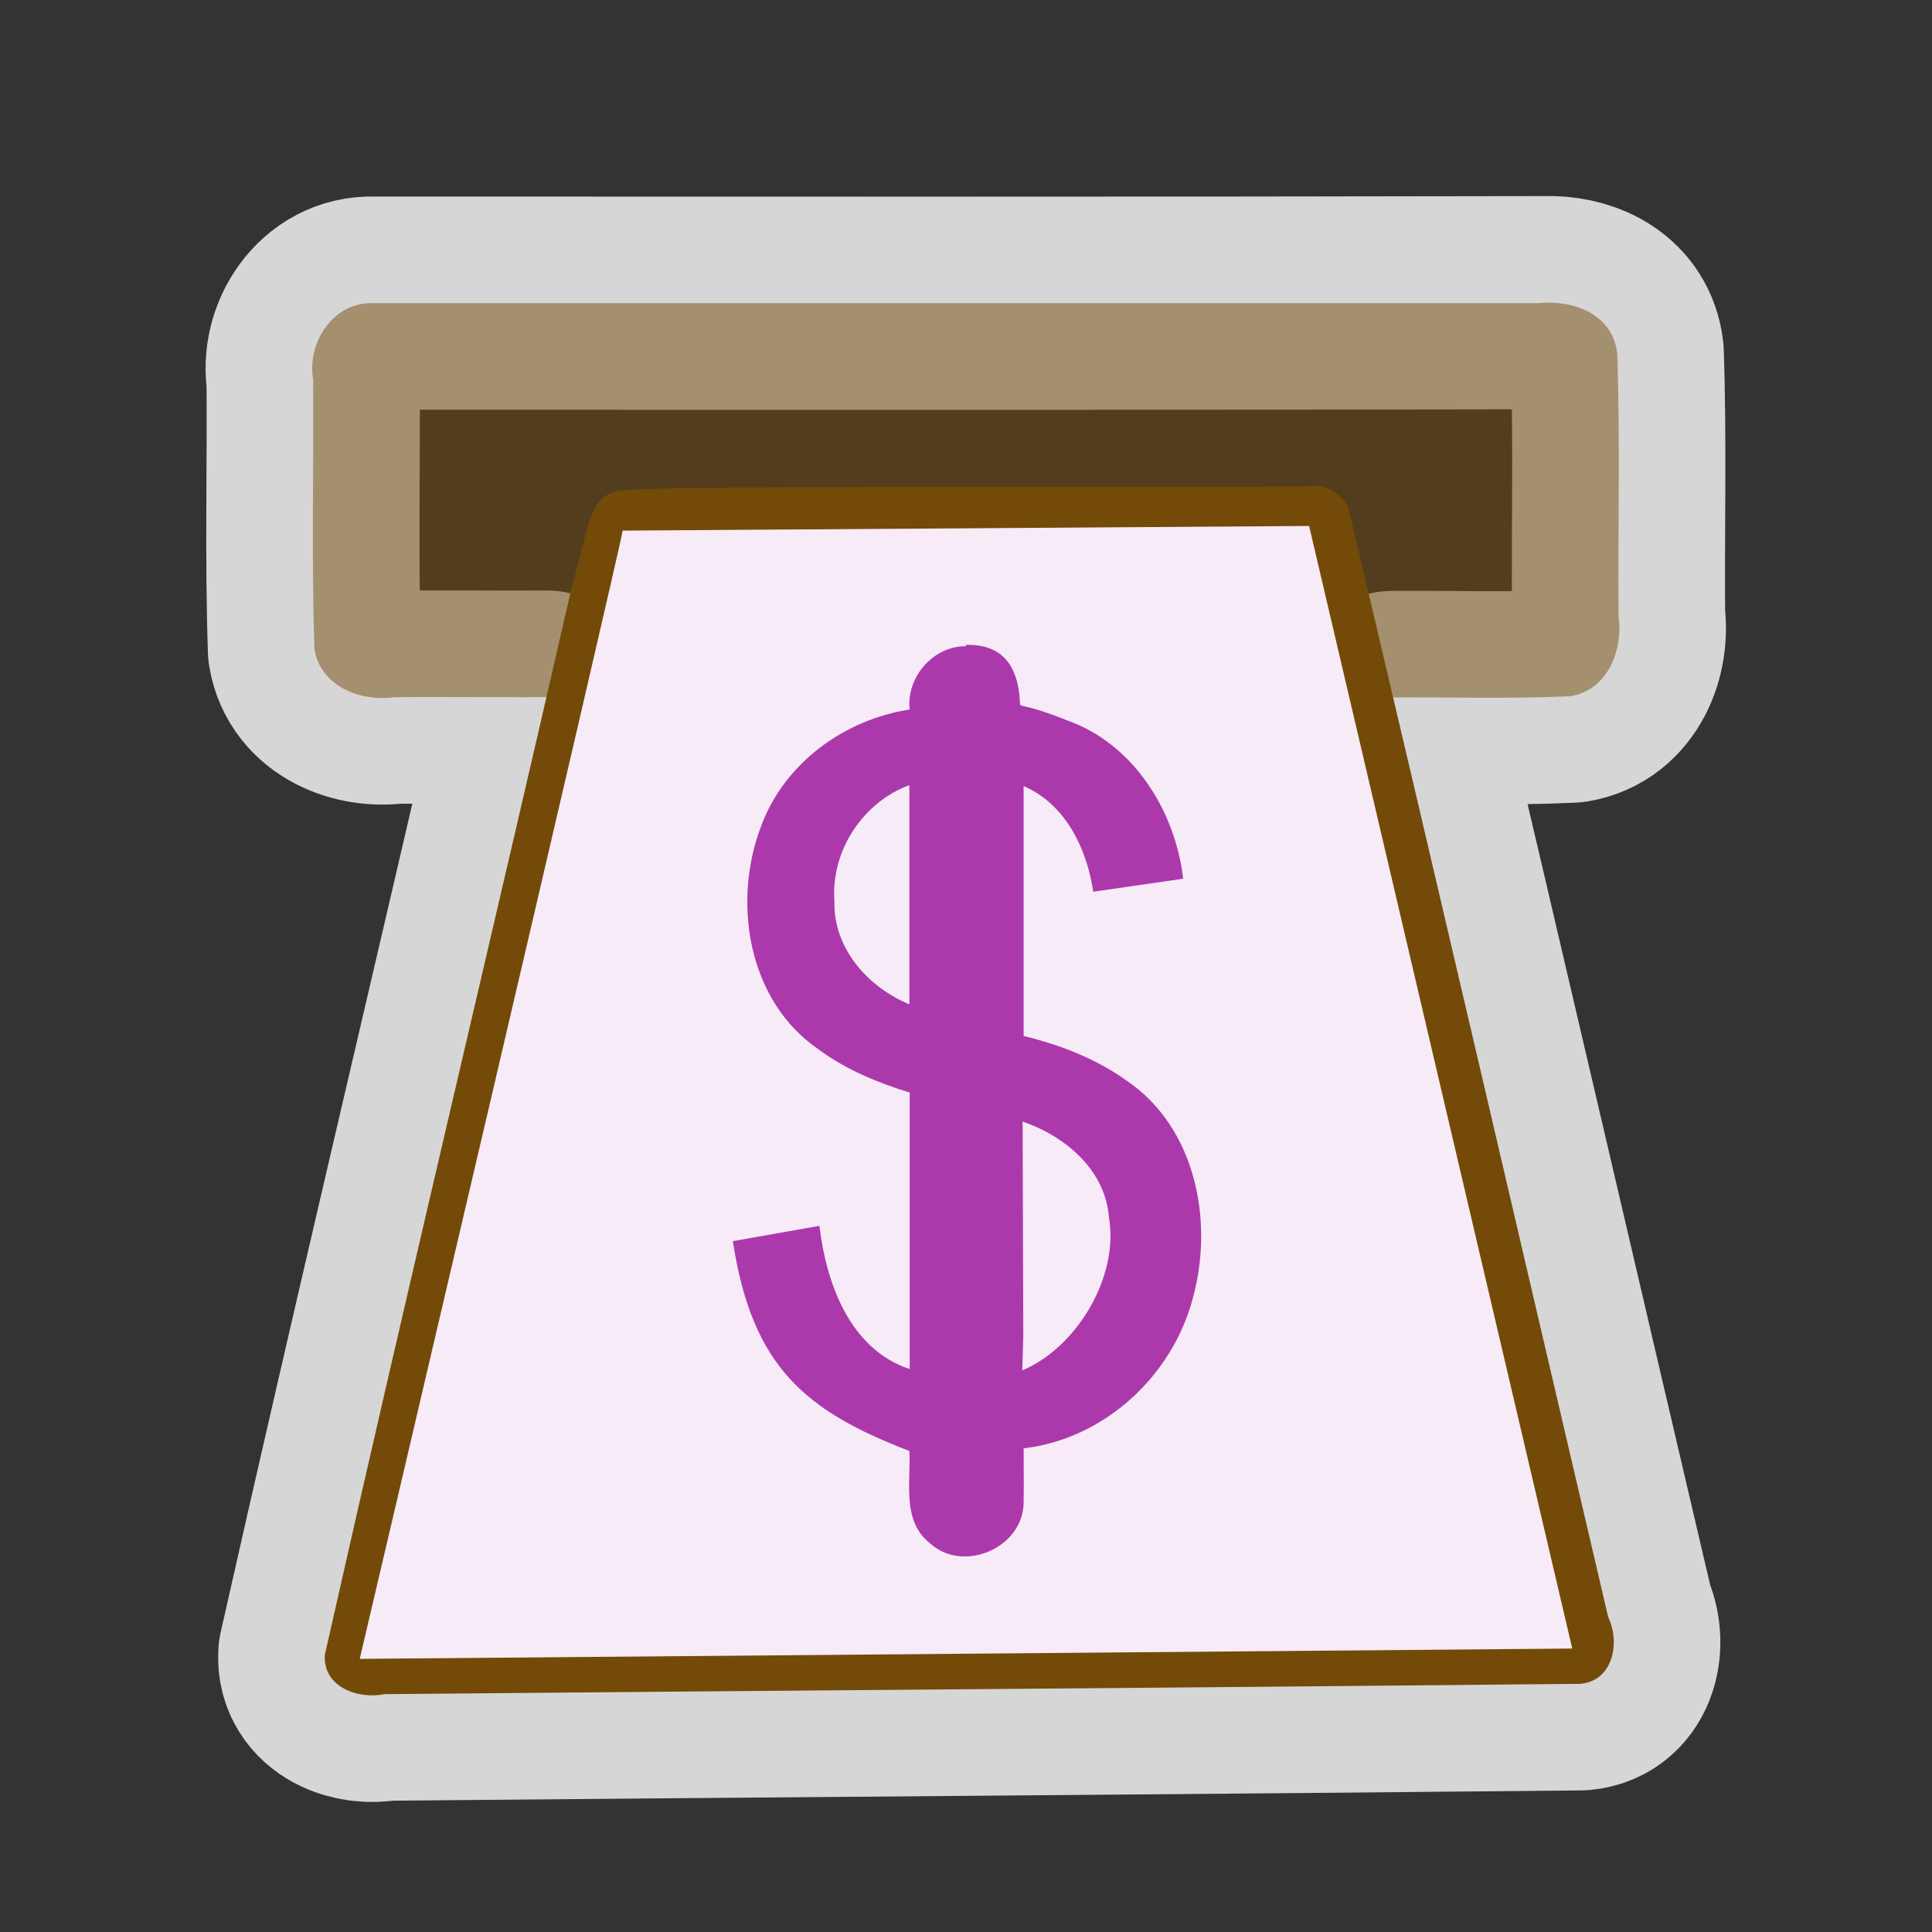 <?xml version="1.0" encoding="UTF-8" standalone="no"?>
<svg xmlns="http://www.w3.org/2000/svg" version="1.0" width="580" height="580">
 <rect width="100%" height="100%" fill="#333333" stroke="none"/>
 <path d="m 112,91 c -12,-0.4 -19.9,11.9 -18,22.9 0.2,27 -0.5,54 0.4,81 1.9,11.3 14,15.8 24,14.4 15.216,-0.146 30.432,0.071 45.648,-0.027 -22.17,96.034 -44.882,191.43 -66.549,287.627 -0.5,9.6 10,13.299 17.9,11.699 120,-1.1 239,-1.9 359,-3.1 10,-0.9 12,-12.5 8.4,-20 -21.559,-92.039 -42.931,-184.078 -64.59,-276.117 17.774,-0.095 35.619,0.463 53.289,-0.383 11.3,-1.9 15.8,-14 14.4,-24 -0.2,-26.4 0.5,-53 -0.4,-79 -1.312,-10.5 -10.663,-14.875 -19.68,-15.135 C 342.61,91.131 217.546,91.004 112,91 Z" id="path4140" mix-blend-mode="normal" solid-color="#000000" opacity="0.8" color-interpolation-filters="linearRGB" filter-gaussianBlur-deviation="0" color="#000000" image-rendering="auto" color-rendering="auto" stroke-width="64" isolation="auto" color-interpolation="sRGB" solid-opacity="1" fill="none" stroke-linejoin="round" filter-blend-mode="normal" stroke="#ffffff" shape-rendering="auto"/>
 <path d="m112 91c-12-.4-19.9 11.9-18 22.9.2 27-.5 54 .4 81 1.9 11.3 14 15.8 24 14.4 20.9-.2 41.8.3 62.7-.3 17.5-3.5 16.3-24.5 19.8-38-1.2-10.2 4.6-11.9 13.2-10.7 54.7-.4 109-.7 164-1.1 2.6 12.8 4.6 25.8 7.7 38.6 4.3 12.6 18.4 11.9 29 11.6 18.9-.2 37.9.5 56.7-.4 11.3-1.9 15.8-14 14.4-24-.2-26.4.5-53-.4-79C484 94 472 90 462 91c-117 0-233 0-350 0" id="rect7186" fill="#734a08" opacity="0.5"/>
 <path d="m393 146c-69 .6-201-.6-208 1.5-7.9 2.1-7.9 8.8-13.5 29.4-24.5 107-49.9 213-74 320-.5 9.6 10 13.3 17.9 11.7 120-1.1 239-1.9 359-3.1 10-.9 12-12.5 8.4-20-26-111-51.7-222-78-333-1.8-4-6.1-6.7-10.5-6.7m-9 22.9l74 314-335 2.8c24.6-105 49-210 73-316l188-1.3" id="path3163" fill="#734a08"/>
 <path id="path3163-3-2" d="m187 159c-1.4 8.4-79 339-79 339l364-3.1-79-337-206 1.4" fill="#ffffff"/>
 <path id="path3163-3" d="m187 159c-1.4 8.4-79 339-79 339l364-3.1-79-337-206 1.4" fill="#ac39ac" opacity="0.1"/>
 <path d="m290 194c-9.9-.1-18 9.4-16.9 19-19.7 3-37.7 16.2-44.6 35-8.8 22.9-3.9 52.6 17.2 67 8.2 6.1 17.7 10 27.4 13l0 83C255 405 248 385 246 368l-26 4.6c5.8 37.9 21.9 51 53 63 .5 9.5-2.4 21 6.3 27.8 10 9 27.9 1.2 28-12.3.1-5.4 0-10.9 0-16.3 24.3-2.8 44.9-21.9 50.9-45.5 6.2-22.9.7-50.9-20-64.9-9.2-6.6-19.9-10.7-30.9-13.4l0-75c12.6 5.4 19 18.8 20.9 31.7l27-3.9c-2.4-20.5-15-40.6-35-47.6-13.5-5.4-13.9-3.6-14-5.1-.6-15.4-9.4-17.7-16.3-17.5m-16.9 42l0 65.9c-12.6-5.2-22.9-17-22.5-31-1.1-14.9 8.4-29.6 22.5-34.8m34 101c12.8 4.4 24.8 14.5 25.9 28.7 3.1 17.6-9.4 39-26 46l.3-10.4z" id="path4370" fill="#ac39ac"/>
</svg>
